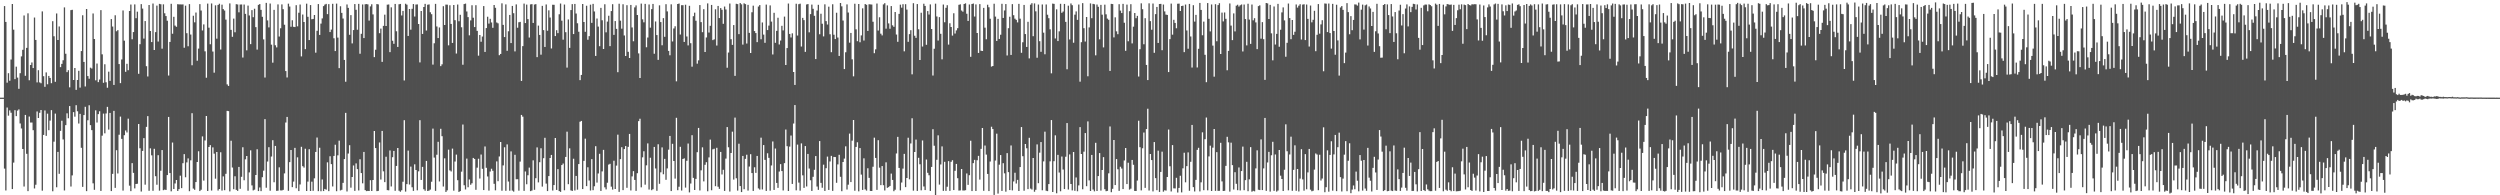 <svg xmlns="http://www.w3.org/2000/svg" width="1920" height="150"><path fill="#4f4f4f" d="M0 75h1v1H0zM1 75h1v1H1zM2 75h1v1H2zM3 4.637h1v124.826H3zM4 16.866h1v129.412H4zM5 63.479h1v19.105H5zM6 56.22h1v32.592H6zM7 62.01h1v22.761H7zM8 45.71h1v40.859H8zM9 3.061h1v142.143H9zM10 22.771h1v102.087H10zM11 60.786h1v23.843H11zM12 51.179h1v37.996H12zM13 59.615h1v25.332H13zM14 68.219h1v15.81H14zM15 56.196h1v38.618H15zM16 43.302h1v55.339H16zM17 38.242h1v76.181H17zM18 11.852h1v131.397H18zM19 58.193h1v30.083H19zM20 36.767h1v81.343H20zM21 10.219h1v136.595H21zM22 61.647h1v27.87H22zM23 49.904h1v44.177H23zM24 47.993h1v46.125H24zM25 52.3h1v47.688H25zM26 13.482h1v131.27H26zM27 30.654h1v111.213H27zM28 63.293h1v22.289H28zM29 53.929h1v36.702H29zM30 63.276h1v23.332H30zM31 63.965h1v20.527H31zM32 8.743h1v137.703H32zM33 58.541h1v45.088H33zM34 66.659h1v18.158H34zM35 55.619h1v48.722H35zM36 64.731h1v22.581H36zM37 58.304h1v41.691H37zM38 59.858h1v32.778H38zM39 63.878h1v20.698H39zM40 16.275h1v130.605H40zM41 27.85h1v80.931H41zM42 62.803h1v24.467H42zM43 10.35h1v133.47H43zM44 30.724h1v85.936H44zM45 20.326h1v113.14H45zM46 51.547h1v48.95H46zM47 49.057h1v43.648H47zM48 46.301h1v60.809H48zM49 5.662h1v140.617H49zM50 41.28h1v54.816H50zM51 55.373h1v31.678H51zM52 53.914h1v36.905H52zM53 67.086h1v14.388H53zM54 7.765h1v135.502H54zM55 7.503h1v127.223H55zM56 61.441h1v24.663H56zM57 52.205h1v37.403H57zM58 69.023h1v11.777H58zM59 61.423h1v24.033H59zM60 54.365h1v40.529H60zM61 67.284h1v20.189H61zM62 39.227h1v74.262H62zM63 11.722h1v131.795H63zM64 47.579h1v40.772H64zM65 66.392h1v15.655H65zM66 6.889h1v139.909H66zM67 58.417h1v33.967H67zM68 60.457h1v20.368H68zM69 51.989h1v44.126H69zM70 52.633h1v47.311H70zM71 10.336h1v130.466H71zM72 29.961h1v115.8H72zM73 61.687h1v23.052H73zM74 48.786h1v45.318H74zM75 63.094h1v24.579H75zM76 61.085h1v24.385H76zM77 7.789h1v138.838H77zM78 41.742h1v62.471H78zM79 63.613h1v23.655H79zM80 49.343h1v53.05H80zM81 63.185h1v23.968H81zM82 67.387h1v14.676H82zM83 55.042h1v44.508H83zM84 62.115h1v24.642H84zM85 14.641h1v132.098H85zM86 20.363h1v113.189H86zM87 65.22h1v19.923H87zM88 11.701h1v132.569H88zM89 24.032h1v91.332H89zM90 23.165h1v110.051H90zM91 49.201h1v54.278H91zM92 63.868h1v25.686H92zM93 45.686h1v60.978H93zM94 8.033h1v138.37H94zM95 31.249h1v72.574H95zM96 55.167h1v45.026H96zM97 48.986h1v52.76H97zM98 53.929h1v37.22H98zM99 8.423h1v134.169H99zM100 3.475h1v143.327H100zM101 30.171h1v95.117H101zM102 24.626h1v108.134H102zM103 3.367h1v141.314H103zM104 14h1v127.298H104zM105 8.954h1v132.15H105zM106 56.688h1v38.544H106zM107 33.943h1v79.912H107zM108 3.155h1v143.92H108zM109 6.582h1v109.319H109zM110 29.653h1v76.424H110zM111 16.176h1v125.664H111zM112 50.862h1v46.561H112zM113 58.721h1v30.474H113zM114 3.848h1v142.665H114zM115 23.8h1v90.141H115zM116 32.327h1v86.991H116zM117 2.714h1v143.818H117zM118 38.375h1v75.882H118zM119 24.658h1v110.653H119zM120 4.305h1v137.572H120zM121 31.916h1v87.275H121zM122 2.972h1v143.444H122zM123 3.279h1v127.865H123zM124 37.394h1v77.843H124zM125 3.341h1v142.736H125zM126 10.165h1v135.474H126zM127 12.343h1v133.515H127zM128 15.912h1v118.534H128zM129 58.006h1v31.802H129zM130 32.205h1v100.706H130zM131 2.937h1v143.982H131zM132 25.89h1v83.597H132zM133 12.891h1v132.249H133zM134 19.658h1v121.264H134zM135 20.572h1v117.66H135zM136 3.218h1v143.444H136zM137 3.387h1v141.885H137zM138 3.375h1v131.521H138zM139 3.427h1v141.036H139zM140 3.36h1v121.979H140zM141 36.677h1v81.703H141zM142 4.352h1v131.765H142zM143 25.495h1v99.218H143zM144 35.532h1v86.139H144zM145 3.169h1v143.658H145zM146 26.513h1v96.647H146zM147 50.111h1v36.826H147zM148 12.101h1v132.762H148zM149 17.147h1v128.62H149zM150 9.625h1v130.21H150zM151 46.63h1v77.805H151zM152 37.305h1v78.892H152zM153 3.153h1v143.59H153zM154 8.106h1v137.633H154zM155 23.394h1v81.384H155zM156 18.72h1v119.978H156zM157 39.407h1v68.47H157zM158 59.721h1v29.373H158zM159 2.788h1v143.901H159zM160 21.268h1v91.646H160zM161 33.998h1v77.456H161zM162 2.68h1v143.651H162zM163 39.562h1v73.633H163zM164 55.809h1v62.218H164zM165 4.112h1v133.125H165zM166 29.689h1v87.033H166zM167 3.764h1v142.548H167zM168 2.885h1v142.278H168zM169 38.057h1v78.876H169zM170 3.573h1v142.815H170zM171 6.997h1v128.453H171zM172 8.064h1v138.028H172zM173 15.077h1v118.403H173zM174 64.805h1v20.347H174zM175 65.99h1v19.341H175zM176 2.6h1v144.38H176zM177 22.917h1v85.158H177zM178 28.254h1v100.425H178zM179 14.286h1v131.026H179zM180 24.783h1v110.591H180zM181 3.23h1v142.584H181zM182 3.419h1v143.151H182zM183 9.489h1v118.739H183zM184 3.492h1v141.486H184zM185 3.449h1v132.346H185zM186 44.211h1v68.865H186zM187 3.494h1v134.925H187zM188 10.675h1v111.712H188zM189 38.676h1v81.125H189zM190 4.315h1v142.15H190zM191 11.876h1v120.506H191zM192 33.91h1v81.523H192zM193 7.791h1v134.601H193zM194 13.205h1v133.04H194zM195 6.704h1v138.965H195zM196 20.833h1v113.587H196zM197 38.071h1v76.551H197zM198 3.719h1v143.034H198zM199 3.143h1v140.825H199zM200 7.562h1v139.22H200zM201 12.895h1v123.182H201zM202 30.268h1v100.803H202zM203 59.548h1v31.936H203zM204 2.184h1v141.972H204zM205 15.682h1v108.387H205zM206 21.059h1v91.99H206zM207 2.701h1v143.76H207zM208 34.288h1v85.904H208zM209 48.106h1v59.586H209zM210 7.564h1v132.423H210zM211 34.771h1v77.33H211zM212 36.411h1v110.175H212zM213 3.372h1v143.038H213zM214 28.076h1v100.427H214zM215 21.69h1v124.515H215zM216 3.37h1v142.911H216zM217 7.056h1v138.745H217zM218 19.011h1v114.173H218zM219 54.602h1v39.478H219zM220 59.492h1v30.319H220zM221 2.81h1v143.72H221zM222 5.037h1v119.473H222zM223 20.529h1v94.691H223zM224 15.541h1v128.165H224zM225 20.594h1v118.896H225zM226 20.797h1v92.749H226zM227 3.97h1v140.617H227zM228 20.214h1v100.597H228zM229 9.781h1v136.979H229zM230 3.461h1v138.211H230zM231 43.311h1v69.449H231zM232 11.163h1v116.499H232zM233 16.873h1v111.839H233zM234 37.716h1v76.532H234zM235 2.827h1v143.868H235zM236 12.889h1v126.582H236zM237 30.771h1v83.805H237zM238 3.889h1v142.812H238zM239 14.818h1v124.708H239zM240 14.544h1v131.99H240zM241 11.53h1v125.423H241zM242 40.461h1v76.231H242zM243 23.638h1v81.971H243zM244 3.105h1v143.69H244zM245 26.832h1v86.648H245zM246 18.104h1v128.79H246zM247 14.116h1v123.733H247zM248 4.685h1v142.033H248zM249 3.527h1v141.558H249zM250 2.973h1v142.677H250zM251 10.86h1v113.82H251zM252 3.159h1v143.65H252zM253 24.639h1v95.35H253zM254 22.744h1v103.326H254zM255 2.937h1v140.291H255zM256 29.407h1v90.369H256zM257 39.225h1v71.93H257zM258 2.772h1v144.058H258zM259 28.856h1v90.433H259zM260 52.326h1v55.698H260zM261 4.804h1v141.478H261zM262 9.857h1v135.888H262zM263 14.26h1v126.207H263zM264 46.05h1v76.104H264zM265 62.763h1v23.928H265zM266 3.414h1v143.654H266zM267 6.057h1v111.852H267zM268 26.744h1v84.769H268zM269 11.614h1v132.491H269zM270 33.352h1v102.604H270zM271 23.102h1v103.984H271zM272 3.106h1v143.496H272zM273 7.55h1v117.952H273zM274 22.857h1v107.051H274zM275 2.995h1v143.291H275zM276 41.261h1v81.057H276zM277 25.939h1v106.979H277zM278 3.419h1v137.359H278zM279 29.24h1v87.458H279zM280 3.293h1v142.728H280zM281 3.136h1v143.635H281zM282 3.367h1v143.241H282zM283 15.833h1v130.846H283zM284 4.906h1v133.493H284zM285 3.299h1v143.403H285zM286 11.053h1v127.187H286zM287 43.877h1v56.716H287zM288 38.215h1v75.489H288zM289 3.138h1v143.668H289zM290 3.38h1v143.199H290zM291 25.506h1v83.896H291zM292 21.966h1v115.934H292zM293 47.493h1v53.07H293zM294 19.864h1v111.719H294zM295 11.252h1v128.647H295zM296 19.969h1v100.385H296zM297 3.572h1v142.46H297zM298 3.405h1v142.79H298zM299 40.017h1v75.534H299zM300 5.616h1v137.605H300zM301 31.304h1v89.42H301zM302 33.621h1v82.295H302zM303 3.017h1v143.536H303zM304 24.031h1v103.425H304zM305 36.034h1v77.652H305zM306 3.264h1v143.219H306zM307 3.023h1v144.252H307zM308 11.863h1v134.284H308zM309 8.383h1v131.187H309zM310 61.772h1v30.527H310zM311 2.869h1v144.279H311zM312 3.584h1v137.833H312zM313 27.6h1v88.079H313zM314 6.915h1v134.809H314zM315 22.781h1v105.149H315zM316 6.759h1v137.079H316zM317 3.119h1v143.487H317zM318 12.706h1v113.492H318zM319 3.484h1v127.09H319zM320 3.389h1v142.771H320zM321 18.452h1v113.132H321zM322 47.912h1v44.408H322zM323 8.455h1v129.745H323zM324 26.08h1v102.065H324zM325 5.358h1v139.976H325zM326 2.966h1v143.51H326zM327 23.438h1v100.172H327zM328 3.612h1v143.068H328zM329 3.354h1v143.029H329zM330 9.441h1v136.184H330zM331 10.916h1v128.65H331zM332 49.603h1v49.186H332zM333 33.252h1v87.792H333zM334 2.961h1v143.61H334zM335 20.314h1v98.52H335zM336 29.249h1v79.63H336zM337 21.069h1v118.278H337zM338 50.791h1v48.12H338zM339 49.422h1v55.194H339zM340 4.741h1v138.526H340zM341 19.199h1v102.398H341zM342 3.526h1v143.871H342zM343 3.584h1v142.575H343zM344 34.822h1v80.114H344zM345 4.053h1v126.795H345zM346 18.406h1v113.285H346zM347 32.979h1v81.144H347zM348 3.851h1v142.593H348zM349 15.525h1v108.539H349zM350 41.132h1v77.601H350zM351 3.467h1v134.944H351zM352 16.316h1v131.077H352zM353 11.382h1v135.356H353zM354 20.951h1v110.914H354zM355 49.708h1v45.957H355zM356 3.133h1v139.13H356zM357 2.781h1v142.705H357zM358 8.801h1v113.009H358zM359 13.152h1v130.673H359zM360 27.138h1v110.688H360zM361 15.676h1v126.218H361zM362 4.058h1v136.691H362zM363 13.618h1v107.665H363zM364 20.776h1v101.309H364zM365 3.999h1v141.783H365zM366 23.697h1v105.093H366zM367 42.766h1v79.136H367zM368 26.898h1v110.211H368zM369 32.035h1v86.622H369zM370 28.067h1v101.575H370zM371 4.645h1v141.305H371zM372 39.879h1v72.604H372zM373 21.551h1v107.331H373zM374 12.866h1v122.635H374zM375 18.112h1v128.261H375zM376 14.414h1v117.337H376zM377 17.236h1v112.362H377zM378 21.328h1v109.855H378zM379 3.842h1v137.297H379zM380 6.007h1v140.173H380zM381 17.26h1v106.708H381zM382 17.937h1v121.213H382zM383 42.417h1v77.737H383zM384 41.433h1v67.603H384zM385 2.584h1v143.884H385zM386 19.121h1v107.88H386zM387 28.448h1v84.664H387zM388 3.364h1v143.172H388zM389 39.04h1v71.862H389zM390 24.02h1v115.392H390zM391 11.446h1v135.047H391zM392 33.06h1v83.199H392zM393 4.541h1v141.847H393zM394 10.139h1v136.997H394zM395 39.454h1v79.424H395zM396 3.373h1v134.287H396zM397 21.325h1v116.287H397zM398 17.105h1v129.332H398zM399 16.775h1v107.341H399zM400 62.171h1v26.101H400zM401 35.438h1v54.171H401zM402 2.779h1v143.793H402zM403 17.711h1v113.959H403zM404 3.554h1v137.948H404zM405 14.673h1v119.908H405zM406 28.842h1v99.851H406zM407 3.403h1v143.368H407zM408 3.181h1v143.166H408zM409 17.598h1v105.533H409zM410 3.463h1v142.298H410zM411 3.18h1v133.672H411zM412 43.879h1v69.344H412zM413 19.676h1v120.385H413zM414 26.822h1v97.772H414zM415 42.006h1v71.871H415zM416 4.518h1v138.78H416zM417 23.125h1v98.386H417zM418 36.028h1v69.798H418zM419 3.421h1v137.598H419zM420 23.621h1v123.102H420zM421 7.951h1v127.259H421zM422 13.492h1v107.87H422zM423 37.207h1v81.776H423zM424 3.621h1v142.725H424zM425 3.703h1v138.431H425zM426 27.675h1v78.306H426zM427 23.217h1v122.669H427zM428 25.431h1v104.477H428zM429 10.974h1v135.765H429zM430 2.689h1v144.657H430zM431 15.858h1v110.906H431zM432 30.474h1v95.095H432zM433 3.488h1v142.621H433zM434 24.73h1v95.789H434zM435 51.912h1v49.206H435zM436 14.939h1v126.547H436zM437 36.762h1v77.155H437zM438 7.74h1v138.503H438zM439 3.157h1v143.47H439zM440 26.168h1v95.738H440zM441 3.037h1v143.227H441zM442 10.399h1v124.715H442zM443 17.881h1v127.804H443zM444 24.372h1v101.65H444zM445 61.522h1v31.986H445zM446 57.533h1v35.334H446zM447 3.084h1v142.141H447zM448 16.909h1v106.645H448zM449 24.408h1v82.103H449zM450 4.381h1v138.565H450zM451 30.491h1v97.994H451zM452 27.759h1v110.905H452zM453 3.588h1v142.72H453zM454 17.577h1v104.658H454zM455 2.985h1v143.11H455zM456 8.795h1v134.251H456zM457 42.966h1v69.339H457zM458 14.216h1v126.025H458zM459 20.45h1v112.771H459zM460 35.506h1v82.631H460zM461 6.048h1v140.592H461zM462 15.588h1v116.022H462zM463 37.639h1v77.478H463zM464 3.256h1v140.616H464zM465 24.836h1v120.6H465zM466 16.597h1v123.729H466zM467 12.067h1v114.372H467zM468 35.427h1v90.353H468zM469 8.512h1v134.824H469zM470 3.241h1v142.375H470zM471 26.786h1v96.677H471zM472 16.183h1v128.963H472zM473 22.169h1v104.999H473zM474 55.447h1v47.985H474zM475 2.865h1v144.508H475zM476 15.866h1v106.366H476zM477 22.001h1v91.07H477zM478 3.277h1v142.756H478zM479 27.247h1v87.238H479zM480 43.002h1v69.166H480zM481 3.998h1v140.232H481zM482 39.774h1v73.001H482zM483 44.521h1v58.357H483zM484 3.781h1v142.497H484zM485 21.114h1v114.354H485zM486 31.709h1v99.713H486zM487 5.689h1v132.498H487zM488 4.136h1v142.437H488zM489 11.545h1v121.462H489zM490 41.025h1v52.027H490zM491 59.918h1v31.252H491zM492 2.743h1v141.136H492zM493 14.839h1v105.974H493zM494 17.17h1v99.023H494zM495 2.985h1v138.841H495zM496 36.316h1v90.662H496zM497 28.849h1v81.295H497zM498 3.412h1v142.168H498zM499 21.235h1v99.898H499zM500 7.035h1v139.038H500zM501 3.011h1v142.295H501zM502 41.275h1v71.548H502zM503 16.466h1v112.906H503zM504 26.912h1v119.629H504zM505 45.997h1v64.798H505zM506 4.076h1v137.062H506zM507 16.932h1v115.422H507zM508 34.766h1v78.424H508zM509 13.907h1v119.924H509zM510 28.258h1v93.737H510zM511 3.248h1v134.856H511zM512 8.77h1v120.544H512zM513 39.073h1v75.872H513zM514 42.445h1v61.966H514zM515 3.325h1v143.437H515zM516 31.862h1v78.594H516zM517 21.872h1v101.756H517zM518 20.187h1v116.965H518zM519 62.474h1v28.021H519zM520 3.048h1v143.01H520zM521 2.698h1v140.719H521zM522 26.532h1v86.198H522zM523 3.969h1v142.341H523zM524 4.014h1v118.092H524zM525 32.206h1v89.4H525zM526 3.651h1v140.437H526zM527 27.988h1v95.518H527zM528 34.862h1v75.396H528zM529 4.434h1v143.328H529zM530 33.201h1v107.759H530zM531 51.2h1v52.61H531zM532 12.426h1v124.191H532zM533 9.71h1v136.23H533zM534 15.902h1v121.493H534zM535 48.915h1v67.98H535zM536 46.313h1v51.96H536zM537 3.866h1v142.435H537zM538 16.975h1v113.856H538zM539 24.719h1v88.457H539zM540 7.04h1v132.259H540zM541 39.917h1v86.635H541zM542 28.765h1v95.826H542zM543 2.635h1v144.278H543zM544 24.988h1v95.907H544zM545 19.793h1v87.404H545zM546 3.813h1v142.332H546zM547 30.838h1v83.863H547zM548 30.227h1v83.995H548zM549 7.098h1v135.904H549zM550 34.954h1v78.545H550zM551 4.555h1v138.857H551zM552 13.866h1v131.198H552zM553 6.204h1v110.489H553zM554 7.53h1v126.444H554zM555 18.278h1v112.146H555zM556 4.994h1v141.66H556zM557 7.264h1v114.518H557zM558 52.039h1v45.567H558zM559 40.36h1v72.722H559zM560 2.731h1v144.392H560zM561 30.096h1v87.421H561zM562 34.464h1v66.671H562zM563 19.235h1v118.714H563zM564 58.284h1v32.011H564zM565 2.908h1v133.997H565zM566 3.176h1v143.189H566zM567 26.234h1v84.167H567zM568 2.336h1v140.558H568zM569 3.349h1v144.152H569zM570 34.274h1v85.494H570zM571 2.549h1v142.765H571zM572 3.169h1v118.866H572zM573 33.445h1v85.406H573zM574 3.733h1v142.665H574zM575 25.264h1v102.621H575zM576 40.695h1v77.754H576zM577 9.415h1v123.5H577zM578 4.352h1v142.283H578zM579 23.876h1v104.608H579zM580 25.383h1v107.403H580zM581 32.381h1v87.378H581zM582 5.025h1v139.688H582zM583 3.914h1v141.703H583zM584 30.144h1v75.577H584zM585 17.259h1v128.239H585zM586 26.573h1v84.826H586zM587 32.878h1v89.889H587zM588 3.519h1v143.126H588zM589 23.1h1v94.619H589zM590 19.668h1v101.583H590zM591 4.163h1v142.292H591zM592 16.574h1v110.527H592zM593 41.854h1v66.768H593zM594 9.841h1v136.039H594zM595 32.852h1v81.205H595zM596 23.688h1v116.792H596zM597 13.618h1v130.667H597zM598 34.132h1v97.601H598zM599 31.132h1v94.929H599zM600 19.805h1v111.573H600zM601 23.362h1v122.892H601zM602 12.752h1v112.546H602zM603 49.939h1v49.561H603zM604 36.936h1v75.354H604zM605 2.73h1v143.964H605zM606 26.062h1v86.523H606zM607 28.771h1v75.34H607zM608 25.606h1v115.657H608zM609 55.282h1v39.595H609zM610 65.221h1v15.459H610zM611 2.889h1v143.29H611zM612 27.289h1v83.752H612zM613 3.202h1v137.034H613zM614 2.837h1v143.575H614zM615 35.75h1v74.358H615zM616 13.705h1v120.944H616zM617 15.466h1v128.804H617zM618 39.813h1v72.356H618zM619 3.425h1v139.766H619zM620 3.122h1v115.088H620zM621 24.829h1v104.581H621zM622 10.862h1v127.586H622zM623 3.522h1v143.133H623zM624 6.771h1v129.035H624zM625 12.119h1v118.287H625zM626 45.379h1v74.5H626zM627 8.115h1v135.147H627zM628 3.671h1v142.133H628zM629 26.303h1v82.032H629zM630 10.554h1v129.875H630zM631 18.242h1v125.955H631zM632 27.978h1v98.466H632zM633 3.333h1v143.29H633zM634 16.243h1v112.936H634zM635 18.825h1v101.428H635zM636 5.112h1v140.767H636zM637 26.301h1v97.724H637zM638 40.086h1v79.598H638zM639 3.274h1v143.314H639zM640 26.676h1v93.856H640zM641 30.011h1v90.603H641zM642 9.79h1v130.601H642zM643 28.809h1v97.437H643zM644 42.962h1v75.943H644zM645 2.285h1v133.472H645zM646 4.862h1v141.956H646zM647 15.754h1v108.662H647zM648 53.058h1v68.74H648zM649 40.139h1v72.238H649zM650 3.399h1v142.181H650zM651 9.607h1v132.241H651zM652 32.75h1v69.842H652zM653 25.313h1v114.501H653zM654 45.574h1v62.468H654zM655 58.605h1v33.569H655zM656 2.854h1v143.624H656zM657 22.515h1v90.309H657zM658 31.62h1v77.628H658zM659 3.062h1v143.889H659zM660 32.473h1v81.218H660zM661 27.168h1v106.939H661zM662 6.387h1v139.479H662zM663 31.13h1v90.463H663zM664 3.145h1v142.306H664zM665 3.675h1v142.724H665zM666 23.749h1v105.481H666zM667 3.262h1v133.323H667zM668 3.367h1v143.253H668zM669 3.457h1v143.24H669zM670 16.708h1v111.366H670zM671 40.85h1v64.886H671zM672 37.866h1v83.423H672zM673 2.694h1v143.142H673zM674 23.441h1v84.247H674zM675 13.242h1v115.507H675zM676 25.833h1v116.352H676zM677 27.182h1v100.339H677zM678 3.393h1v138.827H678zM679 2.453h1v143.846H679zM680 22.04h1v102.61H680zM681 4.169h1v140.063H681zM682 17.951h1v125.776H682zM683 22.054h1v120.753H683zM684 4.647h1v128.655H684zM685 19.48h1v118.69H685zM686 20.578h1v126.266H686zM687 9.225h1v136.511H687zM688 26.53h1v91.337H688zM689 32.1h1v73.014H689zM690 10.667h1v118.325H690zM691 3.561h1v142.68H691zM692 5.899h1v134.282H692zM693 3.218h1v126.284H693zM694 39.4h1v78.795H694zM695 3.224h1v140.479H695zM696 7.376h1v129.342H696zM697 32.124h1v73.653H697zM698 26.236h1v111.492H698zM699 23.203h1v86.987H699zM700 57.065h1v33.753H700zM701 2.46h1v143.962H701zM702 27.469h1v89.264H702zM703 29.061h1v78.163H703zM704 3.143h1v143.498H704zM705 22.489h1v98.723H705zM706 46.075h1v80.106H706zM707 9.794h1v136.385H707zM708 35.749h1v72.125H708zM709 2.845h1v140.38H709zM710 4.532h1v141.415H710zM711 34.409h1v88.128H711zM712 8.492h1v124.209H712zM713 11.181h1v123.438H713zM714 3.363h1v143.275H714zM715 22.27h1v105.92H715zM716 57.998h1v41.245H716zM717 37.419h1v74.488H717zM718 2.795h1v146.969H718zM719 12.641h1v110.07H719zM720 31.126h1v72.8H720zM721 13.181h1v128.59H721zM722 25.964h1v100.335H722zM723 45.552h1v66.863H723zM724 3.473h1v143.096H724zM725 17.115h1v107.129H725zM726 5.998h1v140.586H726zM727 4.005h1v139.4H727zM728 34.255h1v89.509H728zM729 17.887h1v128.717H729zM730 20.75h1v103.497H730zM731 27.342h1v95.688H731zM732 10.199h1v135.76H732zM733 25.738h1v105.437H733zM734 23.356h1v102.555H734zM735 21.64h1v115.198H735zM736 3.682h1v142.712H736zM737 3.324h1v142.909H737zM738 8.104h1v121.698H738zM739 8.98h1v137.288H739zM740 3.052h1v143.283H740zM741 2.581h1v143.515H741zM742 10.557h1v122.687H742zM743 16.065h1v125.892H743zM744 3.453h1v131.101H744zM745 43.601h1v64.476H745zM746 3.058h1v143.704H746zM747 2.727h1v122.544H747zM748 12.704h1v110.053H748zM749 3.374h1v143.328H749zM750 25.333h1v97.763H750zM751 40.673h1v79.028H751zM752 3.156h1v134.798H752zM753 38.939h1v75.406H753zM754 39.157h1v59.137H754zM755 6.056h1v140.498H755zM756 21.262h1v90.483H756zM757 30.143h1v88.569H757zM758 3.644h1v129.935H758zM759 5.603h1v141.127H759zM760 14.384h1v109.691H760zM761 51.145h1v46.173H761zM762 50.68h1v48.429H762zM763 2.889h1v146.811H763zM764 12.773h1v110.518H764zM765 31.417h1v71.24H765zM766 14.468h1v134.236H766zM767 29.889h1v96.577H767zM768 26.686h1v92.413H768zM769 2.916h1v143.737H769zM770 13.748h1v111.581H770zM771 8.03h1v125.08H771zM772 3.135h1v144.061H772zM773 42.592h1v75.004H773zM774 21.649h1v110.549H774zM775 12.869h1v133.098H775zM776 42.203h1v69.506H776zM777 3.158h1v143.049H777zM778 11.675h1v127.687H778zM779 14.327h1v118.338H779zM780 15.257h1v125.683H780zM781 17.223h1v120.896H781zM782 2.974h1v143.704H782zM783 14.314h1v113.99H783zM784 40.54h1v57.052H784zM785 32.462h1v87.521H785zM786 3.795h1v142.668H786zM787 26.184h1v84.384H787zM788 36.052h1v77.816H788zM789 16.749h1v128.512H789zM790 44.864h1v60.959H790zM791 3.583h1v141.255H791zM792 2.456h1v143.094H792zM793 27.811h1v93.509H793zM794 2.596h1v144.641H794zM795 8.704h1v137.064H795zM796 44.356h1v66.558H796zM797 3.501h1v137.205H797zM798 31.648h1v85.597H798zM799 39.779h1v69.329H799zM800 3.438h1v142.703H800zM801 25.093h1v98.863H801zM802 41.697h1v59.424H802zM803 3.438h1v143.056H803zM804 11.337h1v135.467H804zM805 13.965h1v127.42H805zM806 22.551h1v101.327H806zM807 56.302h1v35.895H807zM808 2.78h1v144.662H808zM809 2.993h1v120.802H809zM810 29.53h1v74.409H810zM811 7.191h1v141.234H811zM812 31.531h1v87.391H812zM813 24.069h1v108.451H813zM814 2.934h1v143.961H814zM815 9.824h1v110.404H815zM816 8.85h1v121.343H816zM817 3h1v142.227H817zM818 16.784h1v103.6H818zM819 53.182h1v41.312H819zM820 4.347h1v141.219H820zM821 30.305h1v88.275H821zM822 2.686h1v138.625H822zM823 3.99h1v142.211H823zM824 32.835h1v83.916H824zM825 11.246h1v135.278H825zM826 8.734h1v127.585H826zM827 15.261h1v131.653H827zM828 3.482h1v138.895H828zM829 62.742h1v34.898H829zM830 32.43h1v85.865H830zM831 2.386h1v142.973H831zM832 21.668h1v94.827H832zM833 31.897h1v70.298H833zM834 13.038h1v129.958H834zM835 58.594h1v34.636H835zM836 21.053h1v117.507H836zM837 2.588h1v144.089H837zM838 13.966h1v105.031H838zM839 2.992h1v142.584H839zM840 3.269h1v143.687H840zM841 42.503h1v67.148H841zM842 3.467h1v143.214H842zM843 5.201h1v130.033H843zM844 30.204h1v87.339H844zM845 3.728h1v142.665H845zM846 11.25h1v119.327H846zM847 36.386h1v84.307H847zM848 3.58h1v141.738H848zM849 11.004h1v135.854H849zM850 14.265h1v132.323H850zM851 15.218h1v117.917H851zM852 54.483h1v42.641H852zM853 2.981h1v144.612H853zM854 3.123h1v141.894H854zM855 28.726h1v78.803H855zM856 13.294h1v128.823H856zM857 24.088h1v98.078H857zM858 26.265h1v103.74H858zM859 3.226h1v143.342H859zM860 8.133h1v119.914H860zM861 10.018h1v119.411H861zM862 2.97h1v142.255H862zM863 17.443h1v105.8H863zM864 39.001h1v74.668H864zM865 3.528h1v137.844H865zM866 31.707h1v93.283H866zM867 8.624h1v136.993H867zM868 3.224h1v141.675H868zM869 33.351h1v89.495H869zM870 20.462h1v106.079H870zM871 9.988h1v136.63H871zM872 13.959h1v132.711H872zM873 12.188h1v126.436H873zM874 58.8h1v33.909H874zM875 37.774h1v75.296H875zM876 2.558h1v143.68H876zM877 7.086h1v106.806H877zM878 33.996h1v67.812H878zM879 13.974h1v130.32H879zM880 49.891h1v49.224H880zM881 61.477h1v22.037H881zM882 2.569h1v143.766H882zM883 16.216h1v102.08H883zM884 22.858h1v100.095H884zM885 2.711h1v144.297H885zM886 40.576h1v68.53H886zM887 10.866h1v125.942H887zM888 5.342h1v140.713H888zM889 32.963h1v82.75H889zM890 3.061h1v144.333H890zM891 2.984h1v129.062H891zM892 38.538h1v77.965H892zM893 3.507h1v143.709H893zM894 8.764h1v137.336H894zM895 11.225h1v135.152H895zM896 11.457h1v124.462H896zM897 55.343h1v44.137H897zM898 30.032h1v97.64H898zM899 2.773h1v144.254H899zM900 26.621h1v84.815H900zM901 15.183h1v129.472H901zM902 17.605h1v127.162H902zM903 21.706h1v114.836H903zM904 2.882h1v144.964H904zM905 2.767h1v141.583H905zM906 8.432h1v126.527H906zM907 4.591h1v143.16H907zM908 4.377h1v124.877H908zM909 40.06h1v77.258H909zM910 3.493h1v136.553H910zM911 23.422h1v104.188H911zM912 37.422h1v79.642H912zM913 3.022h1v143.527H913zM914 28.02h1v96.254H914zM915 51.873h1v44.061H915zM916 3.991h1v139.713H916zM917 16.568h1v130.469H917zM918 11.414h1v126.738H918zM919 51.814h1v63.291H919zM920 37.503h1v76.001H920zM921 2.25h1v144.747H921zM922 7.618h1v132.426H922zM923 27.09h1v74.526H923zM924 16.572h1v129.477H924zM925 42.087h1v64.823H925zM926 63.14h1v27.104H926zM927 2.353h1v143.811H927zM928 14.447h1v105.67H928zM929 24.104h1v87.753H929zM930 3.404h1v143.287H930zM931 34.997h1v78.412H931zM932 58.901h1v40.193H932zM933 3.21h1v143.387H933zM934 31.7h1v85.163H934zM935 3.892h1v142.68H935zM936 2.477h1v144.057H936zM937 41.465h1v68.207H937zM938 9.666h1v129.64H938zM939 16.415h1v130.267H939zM940 9.569h1v136.956H940zM941 14.429h1v112.968H941zM942 53.944h1v51.138H942zM943 39.052h1v70.25H943zM944 2.68h1v144.478H944zM945 19.66h1v89.896H945zM946 30.813h1v95.992H946zM947 10.286h1v135.261H947zM948 24.093h1v108.168H948zM949 4.375h1v136.766H949zM950 3.627h1v142.454H950zM951 5.022h1v123.597H951zM952 4.045h1v142.238H952zM953 3.442h1v127.931H953zM954 39.514h1v73.057H954zM955 3.473h1v142.607H955zM956 14.655h1v123.706H956zM957 34.846h1v89.429H957zM958 2.887h1v143.972H958zM959 15.05h1v122.689H959zM960 33.671h1v79.34H960zM961 3.476h1v143.7H961zM962 15.592h1v130.958H962zM963 13.96h1v132.971H963zM964 17.194h1v112.131H964zM965 37.758h1v77.68H965zM966 4.727h1v140.968H966zM967 4.097h1v141.897H967zM968 29.722h1v77.344H968zM969 17.014h1v128.965H969zM970 30.128h1v99.215H970zM971 61.315h1v29.261H971zM972 2.319h1v144.285H972zM973 2.619h1v122.174H973zM974 14.567h1v102.042H974zM975 3.718h1v143.427H975zM976 25.612h1v93.613H976zM977 46.311h1v62.581H977zM978 4.961h1v141.604H978zM979 34.176h1v84.43H979zM980 26.031h1v121.117H980zM981 2.989h1v143.362H981zM982 35.917h1v79.283H982zM983 22.812h1v112.084H983zM984 9.514h1v127.979H984zM985 5.676h1v141H985zM986 15.678h1v114.686H986zM987 43.592h1v51.913H987zM988 32.85h1v83.328H988zM989 2.707h1v143.489H989zM990 13.892h1v104.715H990zM991 30.122h1v74.841H991zM992 15.35h1v131.172H992zM993 26.787h1v103.69H993zM994 24.378h1v87.22H994zM995 3.419h1v143.101H995zM996 5.853h1v123.941H996zM997 4.365h1v142.694H997zM998 3.214h1v133.938H998zM999 30.35h1v84.234H999zM1000 3.551h1v134.233H1000zM1001 3.274h1v143.163H1001zM1002 30.765h1v87.604H1002zM1003 3.493h1v141.874H1003zM1004 14.495h1v117.908H1004zM1005 35.743h1v78.625H1005zM1006 4.23h1v141.449H1006zM1007 17.138h1v129.739H1007zM1008 15.229h1v131.24H1008zM1009 8.319h1v121.945H1009zM1010 39.3h1v78.578H1010zM1011 26.745h1v91.927H1011zM1012 3.128h1v142.933H1012zM1013 25.852h1v93.004H1013zM1014 18.737h1v119.905H1014zM1015 15.533h1v121.57H1015zM1016 54.742h1v43.046H1016zM1017 2.671h1v144.925H1017zM1018 2.808h1v140.942H1018zM1019 24.628h1v90.814H1019zM1020 2.711h1v144.492H1020zM1021 25.394h1v93.6H1021zM1022 37.34h1v71.165H1022zM1023 2.952h1v143.46H1023zM1024 23.787h1v94.787H1024zM1025 42.011h1v61.598H1025zM1026 3.649h1v143.147H1026zM1027 31.021h1v82.011H1027zM1028 58.059h1v43.848H1028zM1029 5.738h1v130.283H1029zM1030 4.68h1v142.38H1030zM1031 7.571h1v129.619H1031zM1032 48.493h1v70.308H1032zM1033 40.392h1v68.005H1033zM1034 2.406h1v144.417H1034zM1035 9.317h1v114.126H1035zM1036 26.313h1v83.736H1036zM1037 12.366h1v136.019H1037zM1038 23.169h1v122.428H1038zM1039 15.312h1v127.138H1039zM1040 3.403h1v141.965H1040zM1041 3.474h1v128.336H1041zM1042 4.309h1v134.487H1042zM1043 1.989h1v144.971H1043zM1044 30.258h1v88.839H1044zM1045 7.431h1v116.036H1045zM1046 3.513h1v142.864H1046zM1047 22.749h1v100.144H1047zM1048 4.076h1v140.691H1048zM1049 3.504h1v143.048H1049zM1050 34.963h1v78.607H1050zM1051 4.99h1v131.457H1051zM1052 6.507h1v132.293H1052zM1053 19.957h1v127.073H1053zM1054 9.139h1v119.787H1054zM1055 39.816h1v80.586H1055zM1056 23.998h1v108.47H1056zM1057 2.944h1v142.901H1057zM1058 25.706h1v96.812H1058zM1059 35.469h1v64.425H1059zM1060 44.361h1v60.489H1060zM1061 44.223h1v72.262H1061zM1062 3.821h1v142.92H1062zM1063 3.09h1v142.916H1063zM1064 22.466h1v89.396H1064zM1065 3.392h1v143.444H1065zM1066 11.576h1v135.06H1066zM1067 25.448h1v90.784H1067zM1068 3.101h1v143.265H1068zM1069 12.657h1v134.059H1069zM1070 32.22h1v79.511H1070zM1071 9.259h1v137.07H1071zM1072 25.559h1v121.024H1072zM1073 45.529h1v84.551H1073zM1074 8.065h1v129.491H1074zM1075 3.615h1v143.019H1075zM1076 19.549h1v124.504H1076zM1077 10.835h1v121.973H1077zM1078 40.903h1v72.517H1078zM1079 6.57h1v137.681H1079zM1080 3.369h1v143.061H1080zM1081 20.297h1v101.07H1081zM1082 4.929h1v130.176H1082zM1083 9.298h1v115.591H1083zM1084 5.272h1v141.364H1084zM1085 2.932h1v143.645H1085zM1086 3.195h1v128.856H1086zM1087 7.276h1v134.286H1087zM1088 3.406h1v143.592H1088zM1089 29.092h1v100.875H1089zM1090 38.16h1v63.32H1090zM1091 5.996h1v140.682H1091zM1092 34.601h1v79.827H1092zM1093 4.161h1v141.835H1093zM1094 3.459h1v143.3H1094zM1095 3.516h1v138.136H1095zM1096 8.672h1v136.716H1096zM1097 3.35h1v143.062H1097zM1098 3.889h1v142.935H1098zM1099 4.793h1v141.972H1099zM1100 46.329h1v55.158H1100zM1101 52.603h1v45.942H1101zM1102 2.746h1v143.729H1102zM1103 3.64h1v120.718H1103zM1104 19.882h1v103.763H1104zM1105 2.996h1v141.315H1105zM1106 48.491h1v57.812H1106zM1107 42.25h1v49.759H1107zM1108 3.602h1v143.275H1108zM1109 11.023h1v105.469H1109zM1110 4.891h1v140.761H1110zM1111 3.137h1v143.419H1111zM1112 3.372h1v136.666H1112zM1113 3.71h1v142.308H1113zM1114 3.473h1v143.421H1114zM1115 23.718h1v104.763H1115zM1116 3.717h1v143.017H1116zM1117 19.169h1v114.175H1117zM1118 13.909h1v133.054H1118zM1119 7.877h1v138.979H1119zM1120 3.6h1v143.117H1120zM1121 7.124h1v139.359H1121zM1122 3.331h1v120.576H1122zM1123 33.568h1v80.611H1123zM1124 3.527h1v130.411H1124zM1125 3.959h1v141.528H1125zM1126 22.384h1v90.454H1126zM1127 3.097h1v140.715H1127zM1128 3.896h1v120.949H1128zM1129 4.18h1v141.782H1129zM1130 3.301h1v143.334H1130zM1131 3.379h1v130.026H1131zM1132 3.223h1v133.156H1132zM1133 3.288h1v143.106H1133zM1134 14.876h1v119.924H1134zM1135 31.071h1v87.322H1135zM1136 3.493h1v143.504H1136zM1137 21.418h1v103.204H1137zM1138 31.261h1v89.057H1138zM1139 4.201h1v143.234H1139zM1140 13.111h1v117.948H1140zM1141 27.082h1v92.76H1141zM1142 5.692h1v140.983H1142zM1143 3.399h1v143.271H1143zM1144 5.022h1v131.123H1144zM1145 54.446h1v44.558H1145zM1146 49.792h1v51.962H1146zM1147 3.393h1v140.982H1147zM1148 2.725h1v143.648H1148zM1149 15.06h1v118.59H1149zM1150 2.966h1v137.612H1150zM1151 31.907h1v96.256H1151zM1152 47.897h1v49.74H1152zM1153 3.371h1v142.554H1153zM1154 8.647h1v121.691H1154zM1155 11.9h1v122.728H1155zM1156 4.119h1v142.333H1156zM1157 8.506h1v136.633H1157zM1158 3.457h1v143.147H1158zM1159 3.735h1v142.632H1159zM1160 21.367h1v104.866H1160zM1161 2.636h1v144.276H1161zM1162 11.961h1v124.916H1162zM1163 8.807h1v116.527H1163zM1164 8.027h1v132.028H1164zM1165 3.721h1v126.859H1165zM1166 3.351h1v143.264H1166zM1167 4.773h1v124.982H1167zM1168 48.38h1v59.727H1168zM1169 36.886h1v83.528H1169zM1170 3.833h1v142.963H1170zM1171 18.08h1v97.405H1171zM1172 3.061h1v140.224H1172zM1173 48.031h1v58.532H1173zM1174 4.508h1v141.45H1174zM1175 3.376h1v143.456H1175zM1176 4.195h1v142.424H1176zM1177 27.218h1v84.094H1177zM1178 3.211h1v143.786H1178zM1179 7.351h1v139.262H1179zM1180 24.3h1v97.513H1180zM1181 3.377h1v143.217H1181zM1182 20.896h1v124.861H1182zM1183 35.693h1v77.396H1183zM1184 2.708h1v144.087H1184zM1185 22.508h1v117.873H1185zM1186 42.414h1v72.67H1186zM1187 3.414h1v143.217H1187zM1188 3.202h1v143.387H1188zM1189 9.036h1v138.527H1189zM1190 13.613h1v131.539H1190zM1191 39.757h1v82.378H1191zM1192 3.573h1v141.912H1192zM1193 3.334h1v141.309H1193zM1194 16.135h1v92.791H1194zM1195 3.3h1v143.114H1195zM1196 47.319h1v53.156H1196zM1197 47.165h1v63.172H1197zM1198 3.365h1v144.174H1198zM1199 11.836h1v109.021H1199zM1200 18.789h1v95.537H1200zM1201 3.195h1v143.389H1201zM1202 19.307h1v102.552H1202zM1203 38.966h1v60.281H1203zM1204 3.401h1v143.229H1204zM1205 37.934h1v73.165H1205zM1206 4.031h1v142.105H1206zM1207 3.225h1v132.517H1207zM1208 21.037h1v125.273H1208zM1209 5.728h1v134.878H1209zM1210 11.088h1v120.854H1210zM1211 3.35h1v143.269H1211zM1212 29.102h1v95.887H1212zM1213 49.963h1v48.282H1213zM1214 42.788h1v68.298H1214zM1215 3.11h1v143.626H1215zM1216 18.216h1v100.267H1216zM1217 21.317h1v97.533H1217zM1218 3.435h1v137.855H1218zM1219 3.393h1v142.538H1219zM1220 12.216h1v113.993H1220zM1221 3.074h1v143.62H1221zM1222 22.847h1v92.9H1222zM1223 6.067h1v139.58H1223zM1224 16.942h1v129.688H1224zM1225 33.958h1v87.672H1225zM1226 3.402h1v142.33H1226zM1227 16.699h1v126.264H1227zM1228 38.733h1v74.992H1228zM1229 4.24h1v142.664H1229zM1230 10.132h1v130.344H1230zM1231 30.179h1v116.13H1231zM1232 4h1v142.623H1232zM1233 6.176h1v140.408H1233zM1234 3.345h1v143.295H1234zM1235 7.022h1v124.614H1235zM1236 45.091h1v57.558H1236zM1237 4.127h1v142.091H1237zM1238 2.729h1v143.744H1238zM1239 12.828h1v105.169H1239zM1240 2.976h1v141.599H1240zM1241 50.276h1v55.386H1241zM1242 47.318h1v60.425H1242zM1243 3.324h1v143.303H1243zM1244 4.15h1v124.896H1244zM1245 13.956h1v103.35H1245zM1246 3.486h1v143.311H1246zM1247 3.372h1v133.227H1247zM1248 30.328h1v82.989H1248zM1249 3.649h1v142.731H1249zM1250 29.242h1v93.382H1250zM1251 14.64h1v124.567H1251zM1252 3.436h1v134.83H1252zM1253 7.341h1v123.079H1253zM1254 28.792h1v111.406H1254zM1255 3.265h1v137.045H1255zM1256 3.244h1v143.548H1256zM1257 12.28h1v133.121H1257zM1258 48.735h1v43.834H1258zM1259 43.288h1v70.839H1259zM1260 3.414h1v143.295H1260zM1261 7.06h1v110.37H1261zM1262 27.709h1v81.262H1262zM1263 50.645h1v45.317H1263zM1264 59.877h1v29.262H1264zM1265 61.547h1v21.875H1265zM1266 3.351h1v143.267H1266zM1267 17.217h1v95.787H1267zM1268 4.084h1v142.111H1268zM1269 3.2h1v135.35H1269zM1270 29.824h1v91.446H1270zM1271 10.883h1v118.683H1271zM1272 3.932h1v142.7H1272zM1273 33.139h1v84.842H1273zM1274 3.483h1v141.128H1274zM1275 17.341h1v129.087H1275zM1276 33.491h1v77.14H1276zM1277 10.026h1v136.733H1277zM1278 17.133h1v129.961H1278zM1279 18.154h1v128.43H1279zM1280 11.932h1v116.366H1280zM1281 46.373h1v67.602H1281zM1282 40.22h1v66.957H1282zM1283 2.374h1v142.97H1283zM1284 30.221h1v77.505H1284zM1285 16.785h1v117.514H1285zM1286 15.914h1v129.79H1286zM1287 65.971h1v22.692H1287zM1288 2.616h1v144.783H1288zM1289 3.223h1v142.577H1289zM1290 16.411h1v98.6H1290zM1291 3.178h1v144.177H1291zM1292 3.317h1v116.889H1292zM1293 41.359h1v70.408H1293zM1294 2.761h1v144.367H1294zM1295 27.66h1v97.401H1295zM1296 39.748h1v70.294H1296zM1297 2.315h1v144.98H1297zM1298 21.615h1v104.01H1298zM1299 49.864h1v39.942H1299zM1300 4.009h1v142.898H1300zM1301 11.722h1v135.072H1301zM1302 10.92h1v127.942H1302zM1303 48.514h1v75.552H1303zM1304 66.923h1v16.496H1304zM1305 2.489h1v145.116H1305zM1306 8.785h1v114.639H1306zM1307 27.518h1v83.298H1307zM1308 13.334h1v133.839H1308zM1309 30.643h1v101.06H1309zM1310 25.077h1v98.069H1310zM1311 3.35h1v143.121H1311zM1312 13.788h1v111.897H1312zM1313 13.931h1v94.775H1313zM1314 3.557h1v140.802H1314zM1315 19.398h1v100.233H1315zM1316 34.19h1v88.696H1316zM1317 3.571h1v135.58H1317zM1318 30.451h1v85.726H1318zM1319 3.492h1v141.496H1319zM1320 3.608h1v142.698H1320zM1321 33.317h1v83.773H1321zM1322 4.41h1v139.429H1322zM1323 10.652h1v124.826H1323zM1324 14.39h1v132.347H1324zM1325 15.952h1v117.249H1325zM1326 66.968h1v28.376H1326zM1327 39.713h1v75.229H1327zM1328 3.145h1v143.271H1328zM1329 23.513h1v87.005H1329zM1330 37.243h1v61.208H1330zM1331 17.364h1v128.251H1331zM1332 58.987h1v32.085H1332zM1333 3.206h1v143.137H1333zM1334 2.215h1v144.129H1334zM1335 19.822h1v92.972H1335zM1336 2.836h1v144.504H1336zM1337 3.966h1v141.667H1337zM1338 43.797h1v66.441H1338zM1339 2.742h1v143.455H1339zM1340 5.588h1v120.974H1340zM1341 29.395h1v84.172H1341zM1342 2.869h1v144.418H1342zM1343 18.875h1v107.392H1343zM1344 39.783h1v74.584H1344zM1345 3.983h1v142.401H1345zM1346 10.466h1v136.167H1346zM1347 17.26h1v125.105H1347zM1348 22.049h1v110.575H1348zM1349 62.967h1v22.13H1349zM1350 2.46h1v144.276H1350zM1351 2.906h1v141.922H1351zM1352 27.072h1v79.692H1352zM1353 8.948h1v137.054H1353zM1354 28.994h1v85.389H1354zM1355 24.96h1v107.644H1355zM1356 3.183h1v143.118H1356zM1357 4.081h1v127.236H1357zM1358 3.891h1v121.162H1358zM1359 2.407h1v142.425H1359zM1360 20.426h1v103.349H1360zM1361 45.533h1v69.566H1361zM1362 3.366h1v137.076H1362zM1363 29.91h1v88.011H1363zM1364 9.039h1v135.582H1364zM1365 3.247h1v141.546H1365zM1366 32.327h1v86.482H1366zM1367 23.187h1v105.194H1367zM1368 6.023h1v137.292H1368zM1369 13.181h1v133.574H1369zM1370 11.801h1v124.796H1370zM1371 52.179h1v50.158H1371zM1372 40.313h1v79.313H1372zM1373 2.649h1v143.059H1373zM1374 26.034h1v85.259H1374zM1375 30.027h1v71.265H1375zM1376 13.488h1v131.044H1376zM1377 50.953h1v44.986H1377zM1378 62.694h1v24.611H1378zM1379 2.096h1v144.335H1379zM1380 12.412h1v111.934H1380zM1381 3.979h1v137.388H1381zM1382 3.162h1v144.111H1382zM1383 35.036h1v80.149H1383zM1384 4.172h1v133.301H1384zM1385 6.432h1v141.007H1385zM1386 34.896h1v87.794H1386zM1387 2.368h1v145.109H1387zM1388 3.063h1v132.577H1388zM1389 28.4h1v94.686H1389zM1390 2.453h1v143.758H1390zM1391 7.724h1v139.41H1391zM1392 8.287h1v138.413H1392zM1393 16.405h1v117.624H1393zM1394 46.27h1v54.416H1394zM1395 20.769h1v115.797H1395zM1396 3.587h1v141.719H1396zM1397 26.008h1v85.659H1397zM1398 23.036h1v119.477H1398zM1399 17.498h1v113.371H1399zM1400 8.001h1v124.759H1400zM1401 3.736h1v142.669H1401zM1402 6.674h1v126.649H1402zM1403 19.292h1v106.969H1403zM1404 2.489h1v144.007H1404zM1405 16.018h1v112.316H1405zM1406 43.165h1v72.237H1406zM1407 3.655h1v132.051H1407zM1408 24.386h1v97.259H1408zM1409 28.567h1v105.781H1409zM1410 3.36h1v142.865H1410zM1411 25.122h1v99.979H1411zM1412 37.867h1v78.386H1412zM1413 3.271h1v143.59H1413zM1414 10.628h1v136.421H1414zM1415 10.88h1v128.516H1415zM1416 52.993h1v64.282H1416zM1417 38.589h1v76.924H1417zM1418 2.053h1v144.398H1418zM1419 3.357h1v134.261H1419zM1420 31.797h1v72.449H1420zM1421 18.514h1v126.895H1421zM1422 46.96h1v54.651H1422zM1423 62.026h1v26.017H1423zM1424 1.934h1v145.514H1424zM1425 13.182h1v101.138H1425zM1426 28.295h1v83.57H1426zM1427 4.995h1v141.709H1427zM1428 40.394h1v75.851H1428zM1429 17.309h1v85.734H1429zM1430 2.724h1v140.501H1430zM1431 25.945h1v90.482H1431zM1432 3.986h1v143.357H1432zM1433 2.237h1v142.751H1433zM1434 34.085h1v82.276H1434zM1435 4.306h1v142.086H1435zM1436 3.182h1v131.015H1436zM1437 9.86h1v137.006H1437zM1438 7.343h1v121.534H1438zM1439 61.503h1v24.422H1439zM1440 65.285h1v21.363H1440zM1441 2.282h1v145.323H1441zM1442 19.211h1v92.106H1442zM1443 29.045h1v108.121H1443zM1444 11.264h1v137.278H1444zM1445 25.973h1v105.84H1445zM1446 4.131h1v141.271H1446zM1447 3.435h1v142.87H1447zM1448 12.275h1v112.219H1448zM1449 6.239h1v141.743H1449zM1450 4.061h1v133.586H1450zM1451 44.585h1v65.705H1451zM1452 3.36h1v131.519H1452zM1453 28.871h1v93.919H1453zM1454 37.353h1v78.383H1454zM1455 2.976h1v143.077H1455zM1456 13.166h1v112.404H1456zM1457 29.416h1v84.113H1457zM1458 3.901h1v141.573H1458zM1459 11.052h1v135.192H1459zM1460 6.414h1v140.373H1460zM1461 12.627h1v108.403H1461zM1462 32.439h1v85.46H1462zM1463 3.365h1v144.552H1463zM1464 3.464h1v138.98H1464zM1465 27.855h1v80.425H1465zM1466 14.607h1v131.581H1466zM1467 22.475h1v95.011H1467zM1468 50.217h1v45.495H1468zM1469 2.395h1v144.205H1469zM1470 13.321h1v109.038H1470zM1471 14.478h1v104.618H1471zM1472 3.525h1v143.318H1472zM1473 31.091h1v95.007H1473zM1474 40.628h1v62.454H1474zM1475 5.325h1v131.924H1475zM1476 32.076h1v84.616H1476zM1477 4.663h1v142.053H1477zM1478 3.832h1v141.803H1478zM1479 34.632h1v81.33H1479zM1480 10.47h1v129.129H1480zM1481 3.809h1v136.068H1481zM1482 7.365h1v139.562H1482zM1483 6.049h1v127.402H1483zM1484 52.767h1v42.574H1484zM1485 56.973h1v33.239H1485zM1486 1.864h1v145.231H1486zM1487 9.017h1v112.359H1487zM1488 31.679h1v74.942H1488zM1489 6.456h1v135.397H1489zM1490 18.462h1v117.451H1490zM1491 39.498h1v74.573H1491zM1492 2.723h1v144.85H1492zM1493 3.128h1v125.594H1493zM1494 12.633h1v135.08H1494zM1495 3.726h1v136.13H1495zM1496 38.5h1v76.961H1496zM1497 3.562h1v133.475H1497zM1498 6.869h1v128.057H1498zM1499 34.886h1v86.151H1499zM1500 2.948h1v143.229H1500zM1501 8.418h1v129.45H1501zM1502 27.337h1v89.18H1502zM1503 2.777h1v143.247H1503zM1504 16.642h1v130.199H1504zM1505 10.932h1v135.965H1505zM1506 9.217h1v123.792H1506zM1507 35.057h1v88.821H1507zM1508 19.876h1v127.712H1508zM1509 2.984h1v143.018H1509zM1510 31.013h1v78.985H1510zM1511 12.683h1v133.003H1511zM1512 13.661h1v117.512H1512zM1513 63.82h1v29.888H1513zM1514 2.267h1v144.958H1514zM1515 2.093h1v127.27H1515zM1516 11.834h1v104.529H1516zM1517 13.733h1v132.301H1517zM1518 40.144h1v73.887H1518zM1519 63.563h1v25.083H1519zM1520 54.013h1v44.456H1520zM1521 60.947h1v26.559H1521zM1522 64.903h1v22.994H1522zM1523 10.69h1v135.639H1523zM1524 60.139h1v28.314H1524zM1525 55.853h1v34.453H1525zM1526 49.195h1v48.246H1526zM1527 62.184h1v26.432H1527zM1528 28.986h1v85.398H1528zM1529 58.642h1v35.38H1529zM1530 59.167h1v32H1530zM1531 10.776h1v137.038H1531zM1532 38.086h1v70.352H1532zM1533 57.603h1v35.278H1533zM1534 7.197h1v136.615H1534zM1535 24.908h1v114.069H1535zM1536 25.111h1v102.923H1536zM1537 44.847h1v55.346H1537zM1538 46.712h1v57.836H1538zM1539 3.592h1v133.161H1539zM1540 5.003h1v141.685H1540zM1541 57.298h1v36.826H1541zM1542 20.067h1v96.639H1542zM1543 57.257h1v35.814H1543zM1544 56.976h1v38.318H1544zM1545 2.692h1v137.936H1545zM1546 25.645h1v99.5H1546zM1547 56.526h1v33.066H1547zM1548 48.066h1v56.825H1548zM1549 57.285h1v35.017H1549zM1550 55.323h1v39.056H1550zM1551 46.604h1v68.14H1551zM1552 38.202h1v65.351H1552zM1553 29.964h1v85.015H1553zM1554 7.537h1v137.574H1554zM1555 49.309h1v48.032H1555zM1556 36.328h1v84.841H1556zM1557 11.167h1v134.055H1557zM1558 60.53h1v37.707H1558zM1559 46.048h1v60.062H1559zM1560 42.956h1v55.367H1560zM1561 37.342h1v71.91H1561zM1562 2.992h1v143.986H1562zM1563 21.096h1v123.456H1563zM1564 57.104h1v37.221H1564zM1565 15.623h1v100.376H1565zM1566 56.769h1v40.012H1566zM1567 56.067h1v35.559H1567zM1568 2.971h1v138.785H1568zM1569 50.122h1v59.382H1569zM1570 61.939h1v28.174H1570zM1571 51.009h1v52.735H1571zM1572 58.377h1v41.133H1572zM1573 46.656h1v57.068H1573zM1574 47.237h1v52.589H1574zM1575 50.446h1v47.129H1575zM1576 12.286h1v132.787H1576zM1577 26.479h1v91.354H1577zM1578 53.309h1v48.045H1578zM1579 4.11h1v143.851H1579zM1580 27.663h1v93.894H1580zM1581 14.381h1v118.542H1581zM1582 39.76h1v71.862H1582zM1583 42.875h1v55.51H1583zM1584 38.62h1v69.104H1584zM1585 2.985h1v143.293H1585zM1586 15.786h1v92.917H1586zM1587 14.65h1v105.873H1587zM1588 46.525h1v55.069H1588zM1589 54.82h1v41.092H1589zM1590 4.627h1v139.617H1590zM1591 11.148h1v121.677H1591zM1592 46.54h1v58.848H1592zM1593 40.328h1v62.225H1593zM1594 57.062h1v42.102H1594zM1595 39.328h1v79.335H1595zM1596 39.409h1v75.193H1596zM1597 51.581h1v52.345H1597zM1598 21.886h1v96.502H1598zM1599 5.406h1v138.368H1599zM1600 36.491h1v70.151H1600zM1601 53.36h1v45.346H1601zM1602 5.004h1v143.335H1602zM1603 44.054h1v59.97H1603zM1604 52.137h1v43.771H1604zM1605 39.991h1v69.707H1605zM1606 36.795h1v74.353H1606zM1607 2.926h1v134.065H1607zM1608 14.648h1v132.439H1608zM1609 47.476h1v54.978H1609zM1610 32.607h1v85.491H1610zM1611 56.945h1v37.438H1611zM1612 46.916h1v53.652H1612zM1613 3.568h1v144.013H1613zM1614 27.822h1v100.884H1614zM1615 50.207h1v46.239H1615zM1616 45.354h1v60.556H1616zM1617 53.257h1v43.875H1617zM1618 32.025h1v78.297H1618zM1619 41.685h1v74.65H1619zM1620 52.823h1v44.059H1620zM1621 5.877h1v140.981H1621zM1622 17.541h1v114.856H1622zM1623 52.127h1v41.764H1623zM1624 3.305h1v142.952H1624zM1625 10.59h1v117.434H1625zM1626 17.902h1v120.909H1626zM1627 35.465h1v81.918H1627zM1628 53.128h1v45.875H1628zM1629 45.695h1v63.96H1629zM1630 3.014h1v143.439H1630zM1631 24.614h1v97.226H1631zM1632 55.993h1v42.895H1632zM1633 22.577h1v92.836H1633zM1634 59.5h1v32.421H1634zM1635 24.428h1v119.572H1635zM1636 2.865h1v144.905H1636zM1637 35.343h1v82.955H1637zM1638 25.649h1v104.903H1638zM1639 7.315h1v133.775H1639zM1640 4.029h1v142.69H1640zM1641 7.211h1v139.151H1641zM1642 43.602h1v68.462H1642zM1643 28.558h1v89.842H1643zM1644 1.975h1v144.696H1644zM1645 3.752h1v120.062H1645zM1646 30.936h1v74.52H1646zM1647 8.913h1v134.186H1647zM1648 48.969h1v50.553H1648zM1649 61.517h1v25.823H1649zM1650 3.301h1v142.915H1650zM1651 26.531h1v92.377H1651zM1652 31.879h1v86.506H1652zM1653 4.333h1v142.002H1653zM1654 38.707h1v78.159H1654zM1655 25.658h1v105.121H1655zM1656 7.579h1v132.33H1656zM1657 27.32h1v89.31H1657zM1658 3.12h1v144.085H1658zM1659 4.5h1v126.828H1659zM1660 30.478h1v84.118H1660zM1661 3.506h1v138.625H1661zM1662 22.972h1v124.254H1662zM1663 3.182h1v143.13H1663zM1664 3.637h1v142.972H1664zM1665 51.177h1v50.907H1665zM1666 29.215h1v119.362H1666zM1667 2.701h1v145.249H1667zM1668 18.597h1v91.197H1668zM1669 12.913h1v125.655H1669zM1670 4.922h1v122.187H1670zM1671 24.65h1v102.419H1671zM1672 4.139h1v141.293H1672zM1673 4.089h1v125.395H1673zM1674 18.114h1v98.72H1674zM1675 3.155h1v142.915H1675zM1676 6.288h1v122.708H1676zM1677 43.117h1v71.218H1677zM1678 11.274h1v135.061H1678zM1679 27.011h1v110.887H1679zM1680 39.623h1v70.589H1680zM1681 2.618h1v144.815H1681zM1682 29.776h1v87.117H1682zM1683 53.74h1v41.173H1683zM1684 17.622h1v110.931H1684zM1685 3.329h1v143.09H1685zM1686 16.218h1v120.001H1686zM1687 34.488h1v97.434H1687zM1688 31.233h1v84.132H1688zM1689 4.433h1v140.451H1689zM1690 3.501h1v141.556H1690zM1691 29.175h1v78.931H1691zM1692 9.179h1v135.873H1692zM1693 25.47h1v83.517H1693zM1694 54.224h1v42.69H1694zM1695 2.277h1v145.965H1695zM1696 22.393h1v93.047H1696zM1697 34.727h1v77.187H1697zM1698 3.851h1v142.263H1698zM1699 38.089h1v75.268H1699zM1700 25.003h1v103.818H1700zM1701 12.642h1v133.729H1701zM1702 35.787h1v79.523H1702zM1703 3.887h1v141.357H1703zM1704 6.847h1v139.334H1704zM1705 42.871h1v67.551H1705zM1706 11.97h1v123.138H1706zM1707 15.772h1v118.353H1707zM1708 2.985h1v144.168H1708zM1709 17.295h1v121.89H1709zM1710 45.979h1v68.644H1710zM1711 43.286h1v69.488H1711zM1712 3.22h1v144.594H1712zM1713 25.483h1v90.91H1713zM1714 25.498h1v119.352H1714zM1715 10.91h1v137.503H1715zM1716 25.664h1v106.658H1716zM1717 4.312h1v136.84H1717zM1718 3.273h1v139.229H1718zM1719 17.169h1v97.136H1719zM1720 2.899h1v141.601H1720zM1721 3.707h1v131.615H1721zM1722 45.916h1v63.59H1722zM1723 11.835h1v134.777H1723zM1724 19.005h1v127.208H1724zM1725 45.03h1v70.415H1725zM1726 3.96h1v145.061H1726zM1727 23.142h1v98.735H1727zM1728 39.198h1v71.737H1728zM1729 15.016h1v115.211H1729zM1730 17.466h1v129.135H1730zM1731 3.088h1v139.194H1731zM1732 12.529h1v124.915H1732zM1733 30.095h1v85.351H1733zM1734 7.671h1v137.865H1734zM1735 2.112h1v143.828H1735zM1736 32.622h1v75.191H1736zM1737 6.463h1v132.878H1737zM1738 22.061h1v101.477H1738zM1739 61.773h1v29.771H1739zM1740 2.524h1v144.158H1740zM1741 7.609h1v110.454H1741zM1742 17.383h1v101.724H1742zM1743 2.812h1v144.976H1743zM1744 21.63h1v101.846H1744zM1745 45.819h1v66.576H1745zM1746 7.201h1v140.431H1746zM1747 37.224h1v83.39H1747zM1748 13.326h1v130.513H1748zM1749 2.617h1v143.26H1749zM1750 43.882h1v72.295H1750zM1751 33.72h1v97.483H1751zM1752 7.676h1v125.431H1752zM1753 2.902h1v143.527H1753zM1754 13.921h1v130.201H1754zM1755 42.19h1v64.757H1755zM1756 62.227h1v26.041H1756zM1757 2.411h1v142.263H1757zM1758 12.928h1v115.069H1758zM1759 23.199h1v82.633H1759zM1760 12.118h1v134.297H1760zM1761 32.969h1v90.488H1761zM1762 27.871h1v82.633H1762zM1763 3.734h1v143.338H1763zM1764 20.553h1v100.024H1764zM1765 13.28h1v132.488H1765zM1766 2.084h1v141.769H1766zM1767 34h1v78.992H1767zM1768 7.921h1v130.707H1768zM1769 10.198h1v136.949H1769zM1770 37.802h1v78.066H1770zM1771 3.984h1v143.421H1771zM1772 17.977h1v130.312H1772zM1773 39.422h1v66.257H1773zM1774 9.309h1v124.462H1774zM1775 16.823h1v129.716H1775zM1776 3.329h1v143.235H1776zM1777 14.637h1v129.421H1777zM1778 61.239h1v28.388H1778zM1779 21.932h1v116.177H1779zM1780 3.631h1v142.655H1780zM1781 21.79h1v102.498H1781zM1782 11.658h1v136.854H1782zM1783 7.166h1v129.626H1783zM1784 29.088h1v95.739H1784zM1785 4.149h1v142.008H1785zM1786 13.281h1v115.787H1786zM1787 7.058h1v114.387H1787zM1788 4.219h1v139.385H1788zM1789 13.364h1v115.117H1789zM1790 48.572h1v59.822H1790zM1791 3.415h1v143.144H1791zM1792 21.159h1v111.236H1792zM1793 37.388h1v80.925H1793zM1794 3.665h1v143.804H1794zM1795 25.543h1v90.262H1795zM1796 42.719h1v72.25H1796zM1797 11.935h1v119.973H1797zM1798 3.339h1v143.249H1798zM1799 11.371h1v130.49H1799zM1800 40.133h1v84.021H1800zM1801 29.474h1v91.392H1801zM1802 1.643h1v142.777H1802zM1803 3.577h1v138.722H1803zM1804 20.142h1v101.934H1804zM1805 16.785h1v128.053H1805zM1806 41.296h1v66.097H1806zM1807 48.397h1v47.521H1807zM1808 2.068h1v144.36H1808zM1809 4.017h1v144.445H1809zM1810 3.677h1v142.788H1810zM1811 2.934h1v144.098H1811zM1812 5.417h1v141.956H1812zM1813 16.293h1v123.291H1813zM1814 15.207h1v110.798H1814zM1815 30.119h1v90.414H1815zM1816 4.325h1v143.499H1816zM1817 2.632h1v137.402H1817zM1818 23.646h1v99.083H1818zM1819 9.809h1v121.738H1819zM1820 28.024h1v108.941H1820zM1821 9.046h1v137.666H1821zM1822 5.144h1v124.754H1822zM1823 34.317h1v80.491H1823zM1824 39.396h1v73.439H1824zM1825 3.239h1v143.797H1825zM1826 22.295h1v102.686H1826zM1827 10.491h1v125.201H1827zM1828 22.107h1v110.826H1828zM1829 28.214h1v104.685H1829zM1830 4.181h1v133.997H1830zM1831 4.359h1v143.655H1831zM1832 18.899h1v100.884H1832zM1833 25.149h1v95.414H1833zM1834 29.727h1v88.127H1834zM1835 32.357h1v101.615H1835zM1836 37.35h1v78.722H1836zM1837 68.233h1v17.45H1837zM1838 71.069h1v8.07H1838zM1839 67.546h1v17.028H1839zM1840 72.39h1v5.522H1840zM1841 72.992h1v3.773H1841zM1842 71.974h1v5.588H1842zM1843 72.908h1v4.36H1843zM1844 72.922h1v3.846H1844zM1845 72.79h1v4.694H1845zM1846 72.494h1v4.672H1846zM1847 72.032h1v5.787H1847zM1848 73.497h1v3.597H1848zM1849 72.097h1v5.298H1849zM1850 71.46h1v7.124H1850zM1851 73.528h1v2.821H1851zM1852 72.803h1v4.18H1852zM1853 73.148h1v3.896H1853zM1854 73.854h1v2.87H1854zM1855 73.967h1v1.786H1855zM1856 73.603h1v2.637H1856zM1857 73.697h1v2.479H1857zM1858 74.201h1v1.575H1858zM1859 73.101h1v3.446H1859zM1860 73.346h1v3.209H1860zM1861 73.706h1v2.435H1861zM1862 74.424h1v1.274H1862zM1863 74.014h1v1.924H1863zM1864 73.695h1v2.514H1864zM1865 74.072h1v1.686H1865zM1866 74.339h1v1.343H1866zM1867 74.303h1v1.408H1867zM1868 74.565h1v1H1868zM1869 74.057h1v1.693H1869zM1870 74.095h1v1.752H1870zM1871 73.785h1v2.242H1871zM1872 74.142h1v1.662H1872zM1873 74.39h1v1.113H1873zM1874 74.413h1v1.195H1874zM1875 74.609h1v1.007H1875zM1876 74.28h1v1.455H1876zM1877 74.562h1v1H1877zM1878 74.563h1v1H1878zM1879 74.65h1v1H1879zM1880 74.522h1v1H1880zM1881 74.491h1v1H1881zM1882 74.608h1v1H1882zM1883 74.313h1v1.276H1883zM1884 74.694h1v1H1884zM1885 74.69h1v1H1885zM1886 74.731h1v1H1886zM1887 74.618h1v1H1887zM1888 74.779h1v1H1888zM1889 74.882h1v1H1889zM1890 74.775h1v1H1890zM1891 74.755h1v1H1891zM1892 74.763h1v1H1892zM1893 74.747h1v1H1893zM1894 74.669h1v1H1894zM1895 74.857h1v1H1895zM1896 74.911h1v1H1896zM1897 74.857h1v1H1897zM1898 74.83h1v1H1898zM1899 74.906h1v1H1899zM1900 74.92h1v1H1900zM1901 74.905h1v1H1901zM1902 74.904h1v1H1902zM1903 74.905h1v1H1903zM1904 74.894h1v1H1904zM1905 74.871h1v1H1905zM1906 74.951h1v1H1906zM1907 74.947h1v1H1907zM1908 74.948h1v1H1908zM1909 74.971h1v1H1909zM1910 74.941h1v1H1910zM1911 74.97h1v1H1911zM1912 74.969h1v1H1912zM1913 74.979h1v1H1913zM1914 74.971h1v1H1914zM1915 74.973h1v1H1915zM1916 74.987h1v1H1916zM1917 74.968h1v1H1917zM1918 74.996h1v1H1918zM1919 75h1v1H1919z"/></svg>